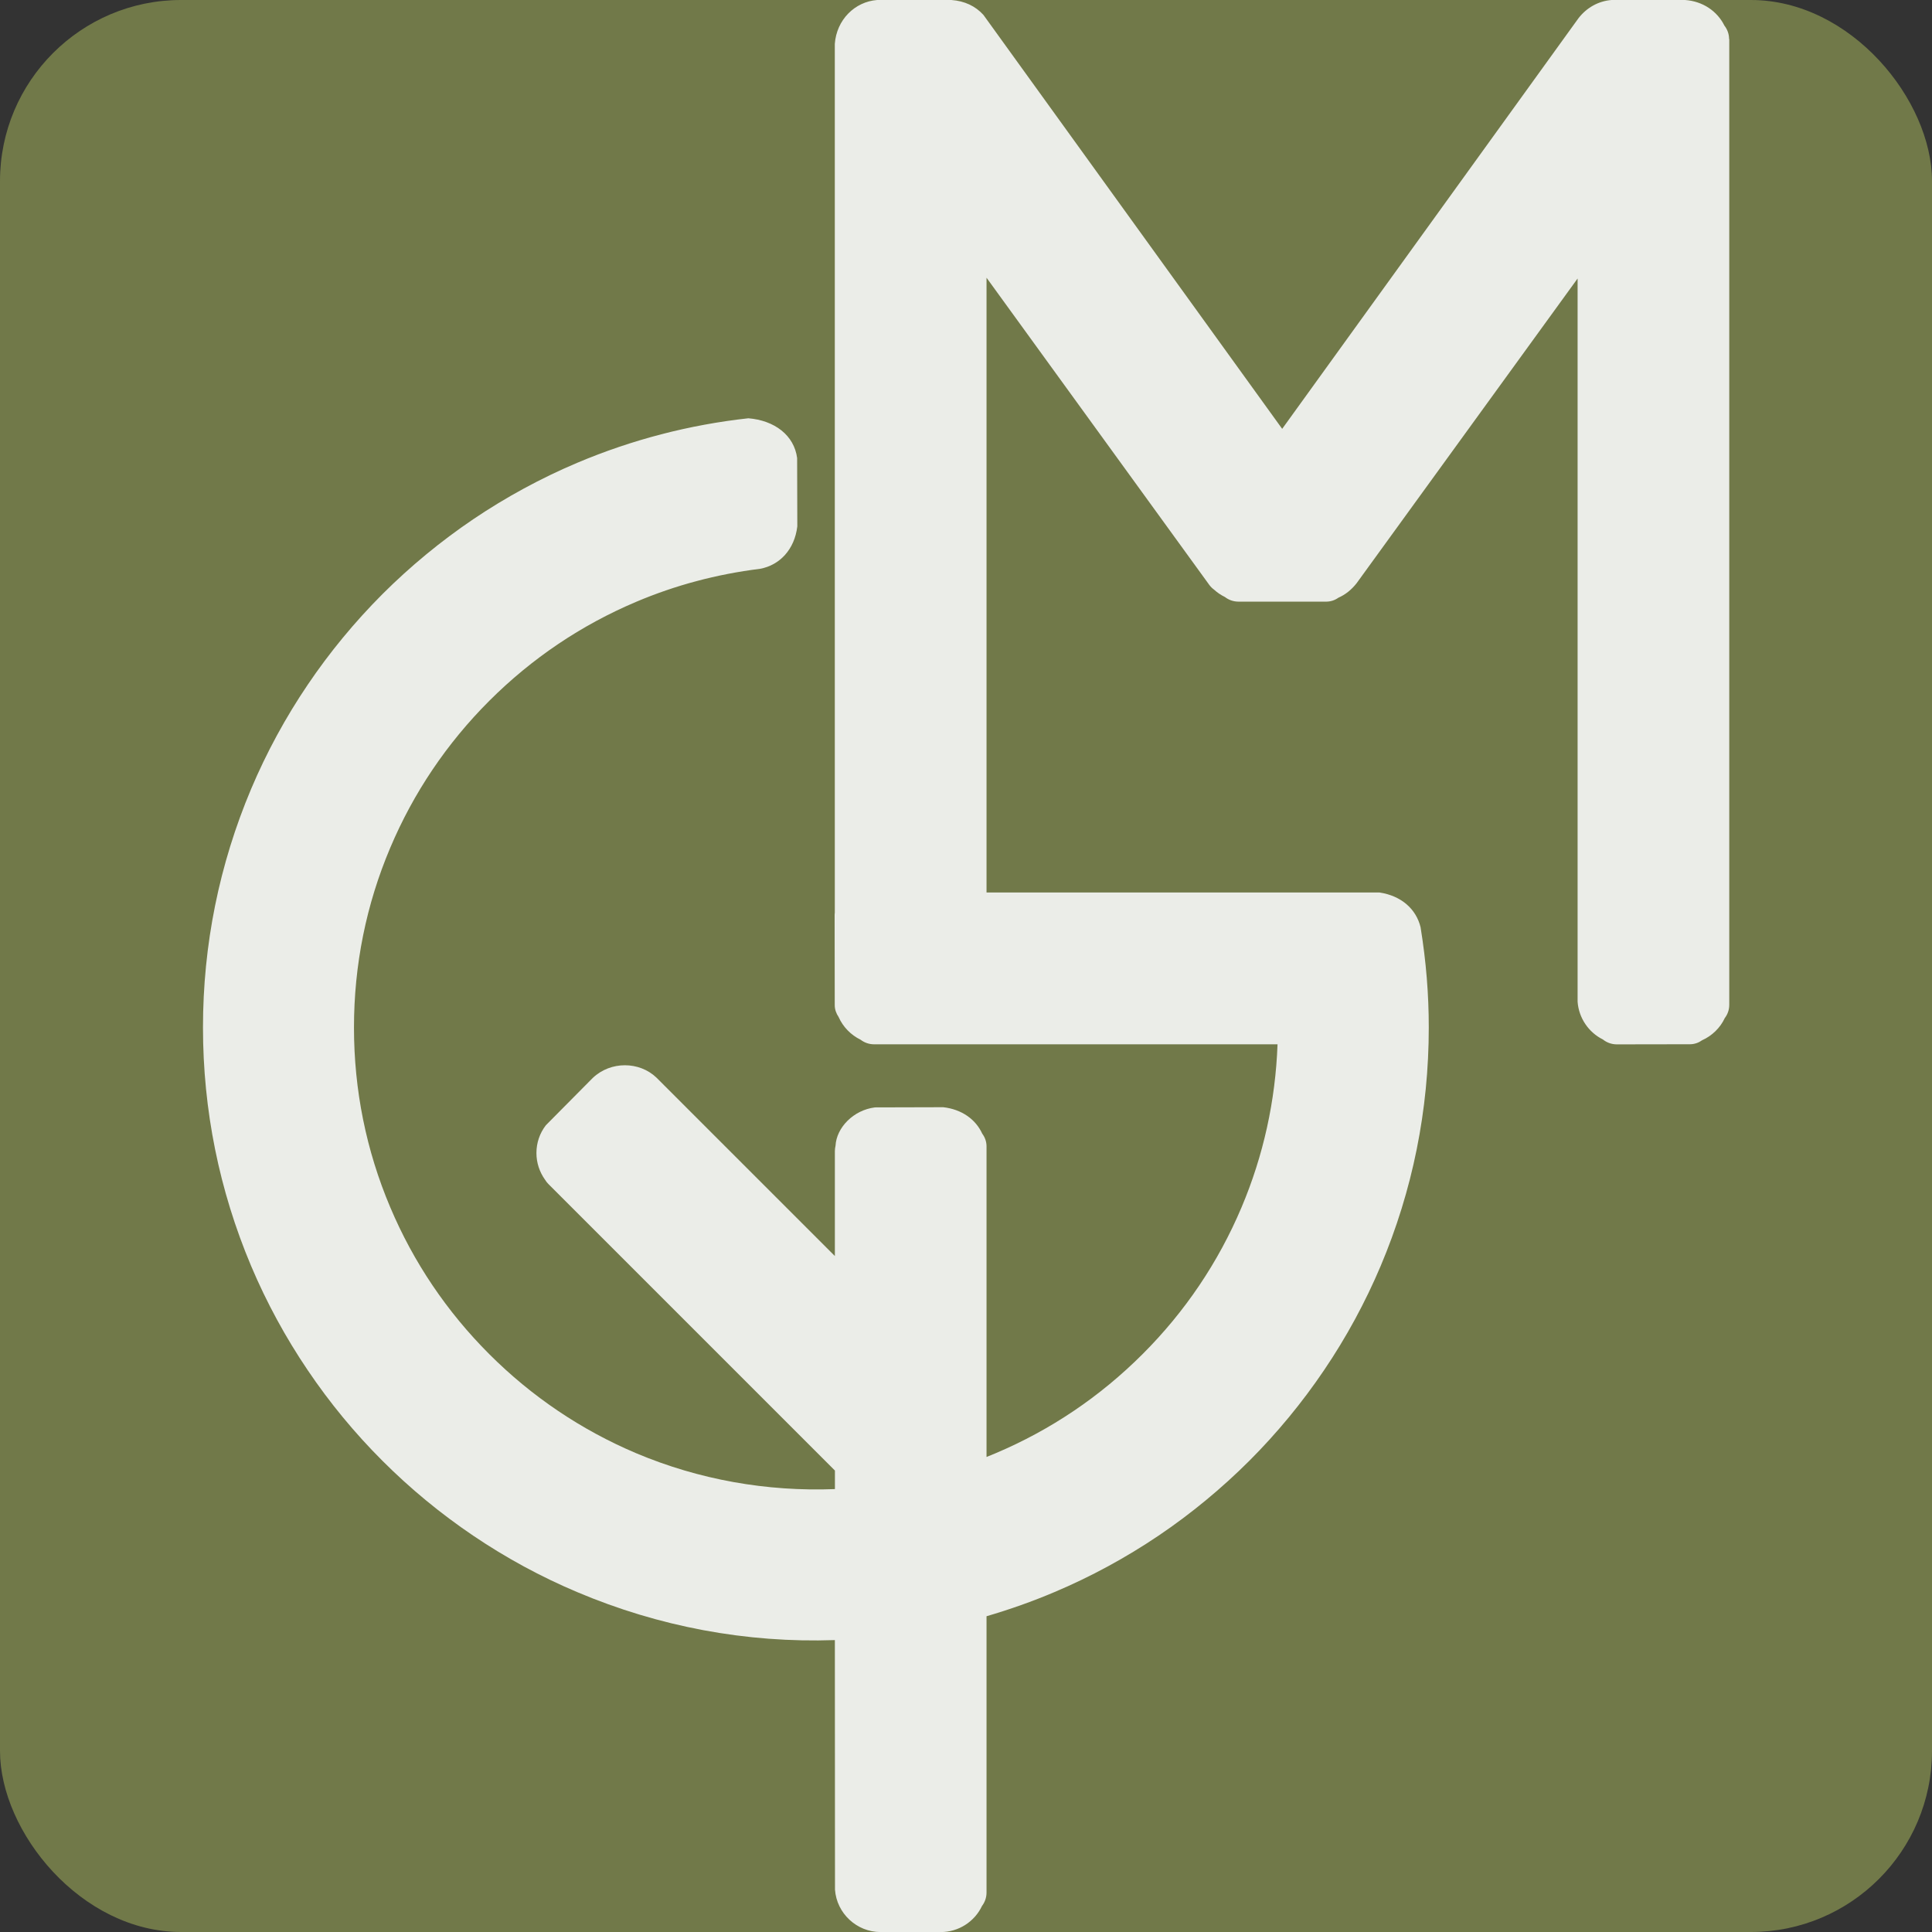 <?xml version="1.0" encoding="UTF-8"?>
<svg id="Layer_1" xmlns="http://www.w3.org/2000/svg" version="1.1" viewBox="0 0 32 32">
  <rect x="0" y="0" width="32" height="32" fill="#333333" stroke="none"/>
  <!-- Generator: Adobe Illustrator 29.6.1, SVG Export Plug-In . SVG Version: 2.1.1 Build 9)  -->
  <defs>
    <style>
      .st0 {
        fill: #717949;
      }

      .st1 {
        fill: #ebede8;
      }
    </style>
  </defs>
  <g id="favicon">
    <rect class="st0" width="32" height="32" rx="3" ry="3"/>
    <path class="st1" d="M28.639.646c0-.084-.03-.161-.078-.223-.118-.238-.358-.403-.651-.423h-1.218c-.213.017-.41.123-.549.304l-4.906,6.799L16.288.246c-.13-.143-.308-.23-.53-.246h-1.23c-.37.028-.672.328-.701.727v14.386c-.002.012-.003.025-.003.038l.002,1.498c0,.071.025.138.063.194.073.165.203.299.365.378.061.047.139.076.223.076h6.683c-.034.936-.234,1.843-.596,2.7-.384.909-.935,1.728-1.64,2.432-.703.703-1.521,1.255-2.433,1.641-.051.022-.101.042-.151.062v-5.146c0-.078-.027-.15-.071-.209-.108-.236-.338-.403-.646-.438l-1.131.003c-.358.044-.637.336-.653.634-.007.029-.011.063-.011.093v1.735l-2.956-2.956c-.283-.27-.757-.276-1.054.006l-.777.784c-.102.132-.156.291-.156.46,0,.16.051.315.144.444.015.025.034.049.055.07l4.745,4.745v.307c-1.13.044-2.253-.156-3.292-.594-.911-.386-1.73-.938-2.433-1.641-.703-.703-1.255-1.521-1.64-2.432-.399-.942-.601-1.944-.601-2.978s.202-2.037.601-2.978c.385-.911.937-1.73,1.64-2.433.705-.704,1.523-1.255,2.433-1.64.647-.274,1.329-.457,2.053-.547.325-.06.571-.321.616-.703l-.003-1.131c-.049-.378-.375-.624-.808-.659-.975.107-1.929.355-2.833.737-.601.254-1.181.569-1.725.936-.537.363-1.042.78-1.502,1.239-.46.461-.877.966-1.238,1.501-.367.542-.682,1.122-.937,1.725-.529,1.254-.798,2.584-.798,3.952s.269,2.698.798,3.952c.255.603.57,1.183.937,1.725.362.537.778,1.042,1.238,1.501.458.458.963.875,1.502,1.239.544.368,1.124.683,1.725.936,1.349.571,2.802.845,4.266.794l.002,4.133c.028.393.359.702.754.703h.998c.295,0,.56-.172.683-.432.047-.062.075-.139.075-.223v-4.576c.384-.112.762-.246,1.125-.4.602-.254,1.182-.569,1.726-.936.536-.362,1.041-.779,1.502-1.239.459-.459.876-.965,1.238-1.501.367-.542.682-1.122.937-1.725.529-1.252.797-2.581.797-3.952,0-.542-.043-1.088-.136-1.66-.073-.297-.314-.52-.683-.575h-6.506s0-10.182,0-10.182l3.689,5.087c.022.03.048.056.078.078.055.05.115.091.181.123.062.048.14.077.225.077h1.457c.074-.001.142-.025.198-.065.114-.05.215-.13.301-.239l3.661-5.048v11.978c.019.27.182.508.419.626.063.051.144.081.231.081l1.216-.002c.073-.001.14-.026.196-.066.165-.074.3-.205.376-.368.047-.061.074-.137.074-.22V.646Z"/>
  </g>
</svg>